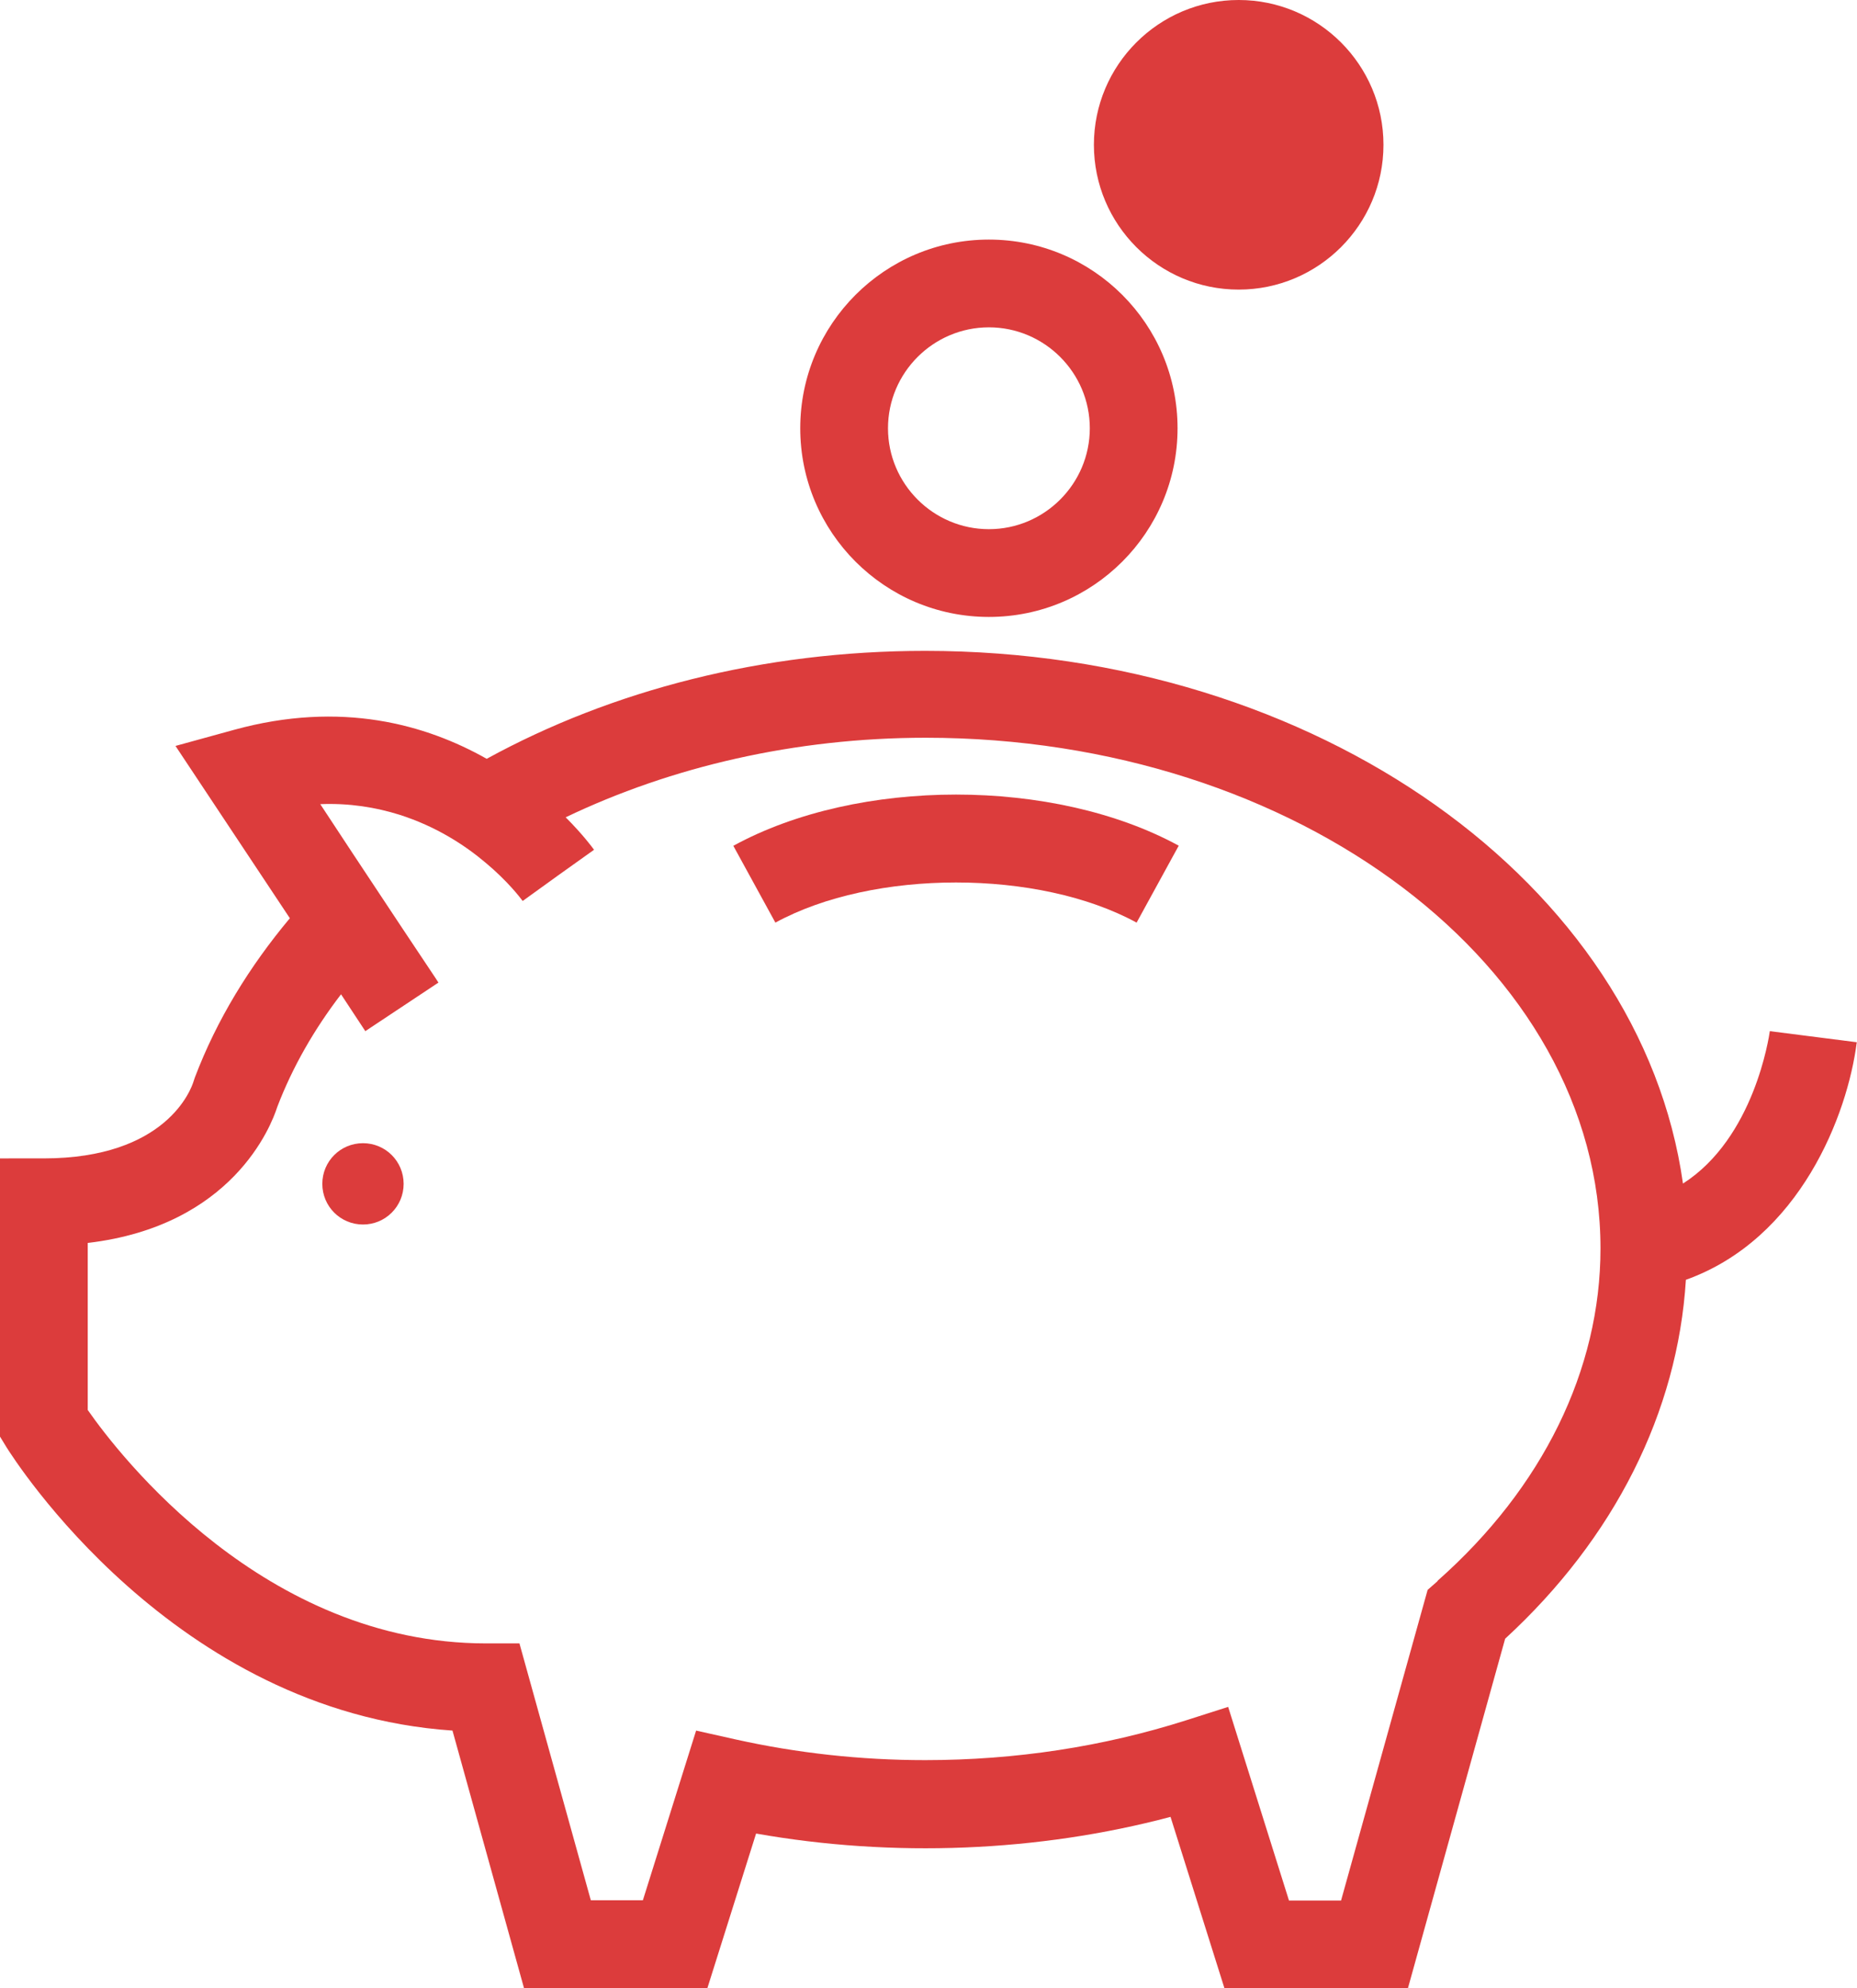 <?xml version="1.0" encoding="UTF-8"?><svg id="_レイヤー_2" xmlns="http://www.w3.org/2000/svg" viewBox="0 0 63.49 67.97"><defs><style>.cls-1{fill:#dc3c3c;}</style></defs><g id="title"><g><path class="cls-1" d="M42.35,9.9c2.73,0,4.95-2.22,4.95-4.95s-2.22-4.95-4.95-4.95-4.95,2.22-4.95,4.95,2.22,4.95,4.95,4.95Z"/><path class="cls-1" d="M63.49,35.63l-2.98-.38c-.03,.19-.53,3.65-2.97,5.21-1.44-10.23-12.5-18.21-25.91-18.21-5.55,0-10.72,1.35-14.99,3.69-2.07-1.17-4.97-2-8.64-.99l-2,.55,3.91,5.89c-1.38,1.65-2.5,3.47-3.25,5.45l-.04,.12c-.08,.27-.93,2.64-5.13,2.64H0v9.51l.22,.36c.24,.38,5.69,9.04,15.25,9.69l2.45,8.82h6.26l1.67-5.3c4.69,.83,9.65,.63,14.17-.57l1.85,5.88h6.26l3.33-11.97c3.74-3.44,5.9-7.75,6.18-12.27,3.91-1.4,5.53-5.66,5.84-8.11Zm-14.35,18.43l-.33,.29-2.96,10.62h-1.78l-2.08-6.62-1.44,.46c-2.83,.9-5.83,1.36-8.92,1.36-2.2,0-4.38-.24-6.49-.71l-1.34-.3-1.82,5.8h-1.78l-2.44-8.78h-1.14c-7.58,0-12.54-6.43-13.62-7.98v-5.71c4.94-.58,6.27-3.99,6.48-4.65,.52-1.36,1.26-2.65,2.18-3.85l.83,1.26,2.5-1.66-.09-.14-1.16-1.74-1.69-2.55-1.1-1.67c1-.04,1.9,.11,2.7,.36,1.26,.4,2.24,1.04,2.95,1.64,.78,.65,1.21,1.23,1.27,1.31,0,0,0,0,0,0l1.22-.88h0l1.22-.87c-.05-.07-.38-.52-.97-1.11,3.61-1.73,7.85-2.72,12.31-2.72,12.72,0,23.07,7.83,23.07,17.46,0,4.15-1.98,8.18-5.56,11.35Z"/><path class="cls-1" d="M12.41,39.08c-.77,0-1.39,.62-1.39,1.39s.62,1.39,1.39,1.39,1.39-.62,1.39-1.39-.62-1.39-1.39-1.39Z"/><path class="cls-1" d="M25.07,28.91l1.44,2.63c3.35-1.83,9-1.83,12.35,0l1.44-2.63c-4.27-2.33-10.96-2.33-15.22,0Z"/><path class="cls-1" d="M33.81,21.09c3.56,0,6.45-2.89,6.45-6.45s-2.89-6.45-6.45-6.45-6.45,2.89-6.45,6.45,2.89,6.45,6.45,6.45Zm0-9.9c1.9,0,3.45,1.55,3.45,3.45s-1.55,3.45-3.45,3.45-3.45-1.55-3.45-3.45,1.55-3.45,3.45-3.45Z"/></g></g></svg>